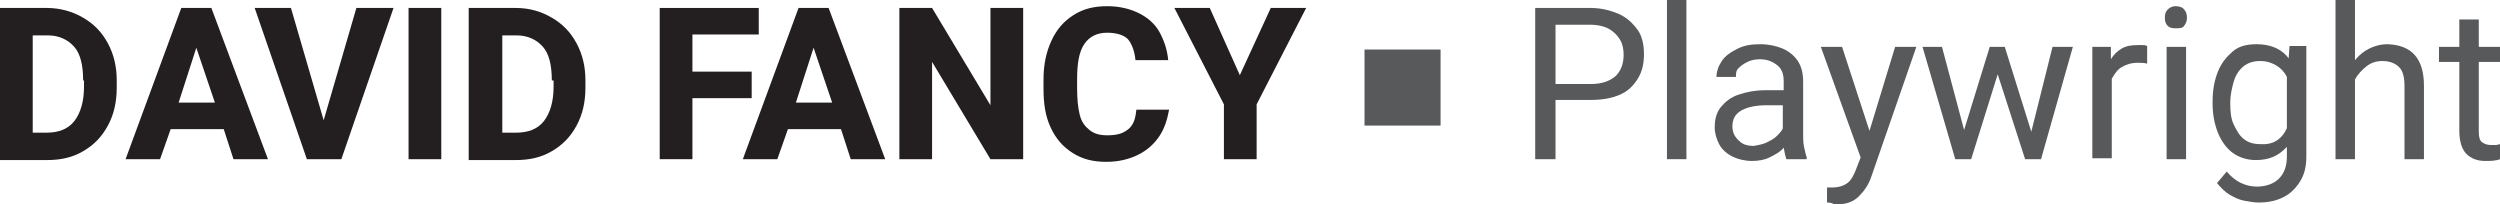 <?xml version="1.0" encoding="utf-8"?>
<!-- Generator: Adobe Illustrator 22.1.0, SVG Export Plug-In . SVG Version: 6.00 Build 0)  -->
<svg version="1.1" id="Layer_1" xmlns="http://www.w3.org/2000/svg" xmlns:xlink="http://www.w3.org/1999/xlink" x="0px" y="0px"
	 viewBox="0 0 282.7 23.1" style="enable-background:new 0 0 282.7 23.1;" xml:space="preserve">
<style type="text/css">
	.st0{fill:#231F20;}
	.st1{fill:#58595B;}
</style>
<g>
	<g>
		<path class="st0" d="M9.4,2c1.2,0.7,2.1,1.6,2.8,2.9s1,2.7,1,4.2v0.8c0,1.6-0.3,3-1,4.3s-1.6,2.2-2.8,2.9s-2.5,1-4.1,1H1.6H0V0.9
			h3.7h1.6C6.8,0.9,8.2,1.3,9.4,2z M9.4,9.1c0-1.7-0.3-3-1-3.8s-1.7-1.3-3-1.3H3.7V15h1.6c1.3,0,2.4-0.4,3.1-1.3s1.1-2.2,1.1-3.9
			V9.1z"/>
		<path class="st0" d="M25.3,14.6h-6L18.1,18h-3.9l6.3-17.1H23h0.9L30.3,18h-3.9L25.3,14.6z M24.3,11.6l-2.1-6.2l-2,6.2H24.3z"/>
		<path class="st0" d="M44.5,0.9L38.6,18h-2.7h-1.2L28.8,0.9h4.1l3.7,12.7l3.7-12.7H44.5z"/>
		<path class="st0" d="M46.2,18V0.9h3.7V18H46.2z"/>
		<path class="st0" d="M62.4,2c1.2,0.7,2.1,1.6,2.8,2.9s1,2.7,1,4.2v0.8c0,1.6-0.3,3-1,4.3s-1.6,2.2-2.8,2.9s-2.5,1-4.1,1h-3.7H53
			V0.9h3.7h1.6C59.9,0.9,61.2,1.3,62.4,2z M62.4,9.1c0-1.7-0.3-3-1-3.8s-1.7-1.3-3-1.3h-1.6V15h1.6c1.3,0,2.4-0.4,3.1-1.3
			s1.1-2.2,1.1-3.9V9.1z"/>
		<path class="st0" d="M78.3,3.9v4.2H85v3h-6.7V18h-3.7V0.9h3.7h7.5v3H78.3z"/>
		<path class="st0" d="M95.1,14.6h-6L87.9,18H84l6.3-17.1h2.5h0.9l6.4,17.1h-3.9L95.1,14.6z M94.1,11.6l-2.1-6.2l-2,6.2H94.1z"/>
		<path class="st0" d="M112,18l-6.6-11v11h-3.7V0.9h3.7l6.6,11v-11h3.7V18H112z"/>
		<path class="st0" d="M131.1,15.4c-0.6,0.9-1.4,1.6-2.4,2.1s-2.2,0.8-3.6,0.8c-1.5,0-2.7-0.3-3.8-1s-1.9-1.6-2.5-2.9
			s-0.8-2.7-0.8-4.4V9c0-1.7,0.3-3.1,0.9-4.4s1.4-2.2,2.5-2.9s2.3-1,3.8-1c1.4,0,2.6,0.3,3.6,0.8s1.8,1.2,2.3,2.1s0.9,2,1,3.2h-3.7
			c-0.1-1-0.4-1.8-0.8-2.3s-1.3-0.8-2.4-0.8c-1.1,0-2,0.4-2.6,1.3s-0.8,2.2-0.8,4V10c0,1.2,0.1,2.2,0.3,3s0.6,1.3,1.1,1.7
			s1.1,0.6,2,0.6c1.1,0,1.8-0.2,2.4-0.7s0.8-1.2,0.9-2.2h3.7C132,13.5,131.7,14.5,131.1,15.4z"/>
		<path class="st0" d="M143.7,0.9h4l-5.6,10.9V18h-3.7v-6.2l-5.6-10.9h4l3.4,7.6L143.7,0.9z"/>
		<path class="st1" d="M183.1,1.6c0.9,0.4,1.6,1.1,2.1,1.8s0.7,1.7,0.7,2.7c0,1.1-0.2,2-0.7,2.8s-1.1,1.4-2,1.8s-2,0.6-3.3,0.6h-4
			V18h-2.3V0.9h6.3C181.1,0.9,182.2,1.2,183.1,1.6z M182.7,8.6c0.6-0.6,0.9-1.4,0.9-2.4c0-0.6-0.1-1.2-0.4-1.7s-0.7-0.9-1.2-1.2
			s-1.3-0.5-2.1-0.5h-4v6.7h4C181.1,9.5,182,9.2,182.7,8.6z"/>
		<path class="st1" d="M188.5,18V0h2.2v18H188.5z"/>
		<path class="st1" d="M204,16.6c0.1,0.5,0.2,0.9,0.3,1.2V18H202c-0.1-0.3-0.2-0.7-0.3-1.3c-0.4,0.5-1,0.8-1.6,1.1s-1.3,0.4-2,0.4
			c-0.8,0-1.6-0.2-2.2-0.5s-1.2-0.8-1.5-1.4s-0.5-1.2-0.5-1.9c0-0.9,0.2-1.7,0.7-2.3s1.1-1.1,2-1.4s1.9-0.5,3-0.5h2.1v-1
			c0-0.8-0.2-1.4-0.7-1.8s-1.1-0.7-2-0.7c-0.5,0-1,0.1-1.4,0.3s-0.7,0.4-1,0.7s-0.3,0.6-0.3,1h-2.2c0-0.6,0.2-1.2,0.6-1.8
			s1-1,1.8-1.4s1.6-0.5,2.6-0.5c0.9,0,1.8,0.2,2.5,0.5s1.3,0.8,1.7,1.4s0.6,1.4,0.6,2.3v5.9C203.9,15.7,203.9,16.1,204,16.6z
			 M199.8,16.1c0.4-0.2,0.8-0.4,1.1-0.7s0.6-0.6,0.7-0.9v-2.6h-1.8c-1.2,0-2.2,0.2-2.9,0.6s-1,1-1,1.8c0,0.4,0.1,0.8,0.3,1.1
			s0.5,0.6,0.8,0.8s0.8,0.3,1.3,0.3C198.9,16.4,199.4,16.3,199.8,16.1z"/>
		<path class="st1" d="M216.7,5.3L211.6,20c-0.3,0.9-0.8,1.6-1.4,2.2s-1.4,0.9-2.4,0.9c-0.2,0-0.4,0-0.6-0.1s-0.5-0.1-0.6-0.1v-1.7
			c0.1,0,0.2,0,0.3,0s0.2,0,0.3,0c0.7,0,1.3-0.2,1.7-0.5s0.7-0.8,1-1.6l0.5-1.3l-4.5-12.5h2.4l3.1,9.5l2.9-9.5H216.7z"/>
		<path class="st1" d="M234.4,5.3L230.8,18h-1.5H229l-3.1-9.6l-3,9.6h-1.4h-0.4l-3.7-12.7h2.2l2.5,9.4l2.9-9.4h1.4h0.3l3,9.6
			l2.4-9.6H234.4z"/>
		<path class="st1" d="M242.4,5.1c0.2,0,0.4,0.1,0.4,0.1v2c-0.3-0.1-0.7-0.1-1.1-0.1c-0.7,0-1.3,0.2-1.8,0.5s-0.8,0.8-1.1,1.3v9
			h-2.2V5.3h2.1l0,1.4c0.3-0.5,0.7-0.9,1.2-1.2s1.1-0.4,1.8-0.4C242,5.1,242.1,5.1,242.4,5.1z"/>
		<path class="st1" d="M247,1.1c0.2,0.2,0.3,0.5,0.3,0.9c0,0.4-0.1,0.6-0.3,0.9s-0.5,0.3-1,0.3s-0.7-0.1-0.9-0.3s-0.3-0.5-0.3-0.9
			c0-0.4,0.1-0.7,0.3-0.9s0.5-0.4,0.9-0.4S246.8,0.8,247,1.1z M245,18V5.3h2.2V18H245z"/>
		<path class="st1" d="M260.8,5.3v12.4c0,1.1-0.2,2-0.7,2.8s-1.1,1.4-1.9,1.8s-1.7,0.6-2.8,0.6c-0.5,0-1-0.1-1.6-0.2
			s-1.2-0.4-1.7-0.7s-1-0.8-1.4-1.3l1.1-1.3c0.9,1.1,2.1,1.7,3.4,1.7c1,0,1.9-0.3,2.5-0.9s0.9-1.4,0.9-2.5v-1.1
			c-0.9,1-2,1.5-3.5,1.5c-1,0-1.9-0.3-2.6-0.8s-1.3-1.3-1.7-2.3s-0.6-2.1-0.6-3.3v-0.2c0-1.3,0.2-2.4,0.6-3.4s1-1.7,1.7-2.3
			s1.6-0.8,2.7-0.8c1.5,0,2.8,0.5,3.6,1.6l0.1-1.4H260.8z M258.6,14.5V8.7c-0.3-0.6-0.7-1-1.2-1.3s-1.1-0.5-1.8-0.5
			c-0.8,0-1.4,0.2-1.9,0.6s-0.9,1-1.1,1.7s-0.4,1.5-0.4,2.4v0.2c0,0.9,0.1,1.7,0.4,2.3s0.6,1.2,1.1,1.6s1.1,0.6,1.9,0.6
			C257,16.4,258,15.8,258.6,14.5z"/>
		<path class="st1" d="M274.1,9.7V18h-2.2V9.7c0-1-0.2-1.7-0.6-2.1s-1-0.7-1.9-0.7c-0.7,0-1.3,0.2-1.8,0.6s-1,0.9-1.3,1.5V18h-2.2V0
			h2.2v6.8c0.5-0.6,1-1,1.6-1.3s1.3-0.5,2.1-0.5C272.7,5.1,274.1,6.6,274.1,9.7z"/>
		<path class="st1" d="M282.7,18c-0.5,0.2-1.1,0.2-1.7,0.2c-0.9,0-1.6-0.3-2.1-0.8s-0.8-1.4-0.8-2.6V7h-2.3V5.3h2.3V2.2h2.2v3.1h2.4
			V7h-2.4v7.9c0,0.6,0.1,1,0.4,1.2s0.6,0.3,1,0.3c0.2,0,0.3,0,0.5,0s0.4-0.1,0.5-0.1L282.7,18z"/>
	</g>
	<rect x="154.3" y="5.6" class="st1" width="8.6" height="8.6"/>
</g>
</svg>
